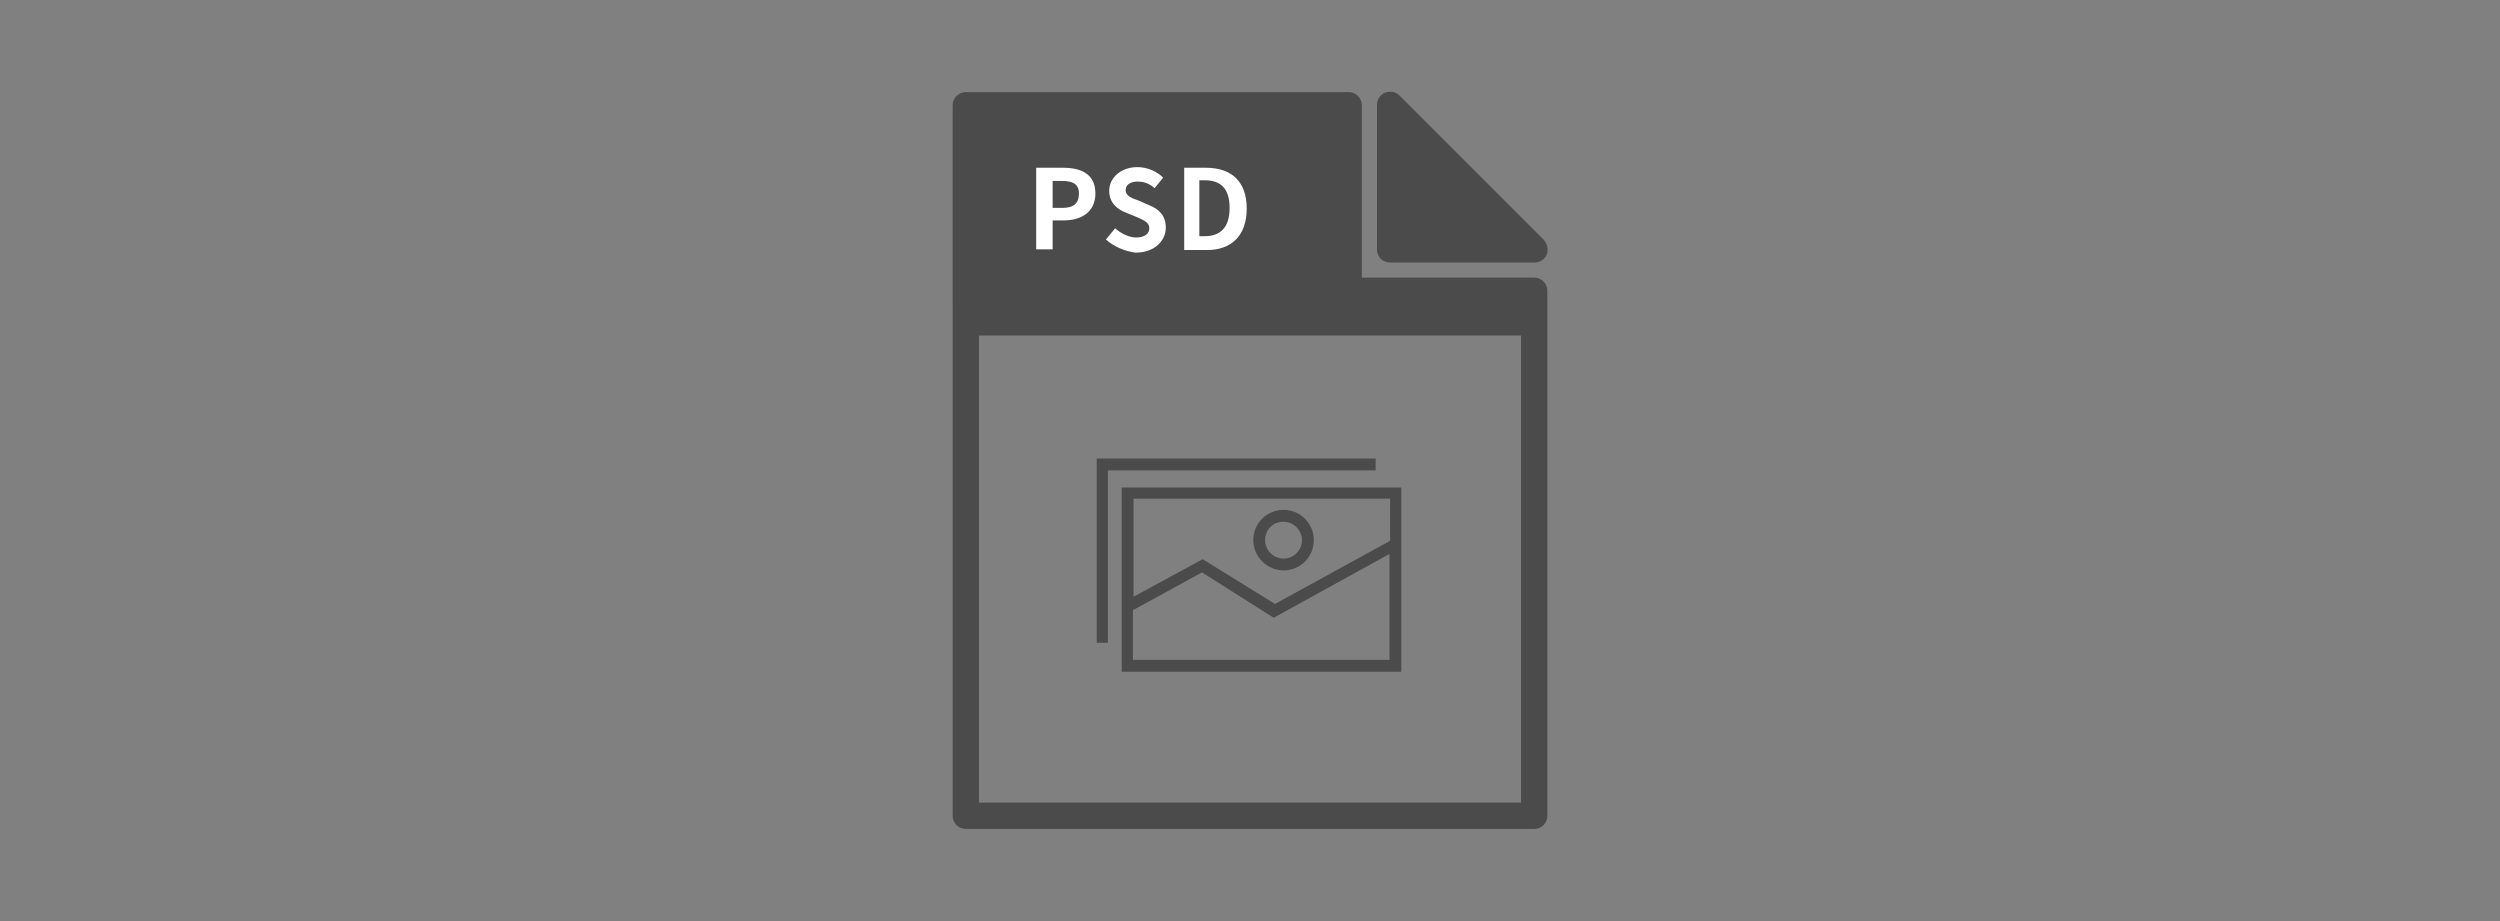 <?xml version="1.0" encoding="utf-8"?>
<!-- Generator: Adobe Illustrator 25.0.1, SVG Export Plug-In . SVG Version: 6.00 Build 0)  -->
<svg version="1.1" id="Layer_1" xmlns="http://www.w3.org/2000/svg" xmlns:xlink="http://www.w3.org/1999/xlink" x="0px" y="0px"
	 viewBox="0 0 380 140" style="enable-background:new 0 0 380 140;" xml:space="preserve">
<rect x="0" y="0" width="380" height="140" fill="#808080" stroke="none"/>
<style type="text/css">
	.st0{fill:#4B4B4B;}
	.st1{fill:#FFFFFF;}
</style>
<g>
	<g>
		<path class="st0" d="M233.2,42.2H207V16c0-1.1-0.9-2-2-2h-58.2c-1.1,0-2,0.9-2,2v30.4V49v75c0,1.1,0.9,2,2,2h86.4c1.1,0,2-0.9,2-2
			V49v-2.6v-2.2C235.2,43.1,234.3,42.2,233.2,42.2z M148.8,122V51h82.4v71H148.8z"/>
		<path class="st0" d="M211.3,39.9h22c0.8,0,1.5-0.5,1.8-1.2c0.3-0.7,0.1-1.6-0.4-2.2l-22-22c-0.6-0.6-1.4-0.7-2.2-0.4
			c-0.7,0.3-1.2,1-1.2,1.8v22C209.3,39,210.1,39.9,211.3,39.9z"/>
		<path class="st0" d="M170.5,102.1H213v-28h-42.5V102.1z M172.3,75.8h39v6.4l-17.5,9.6L182.8,85l-10.5,5.7V75.8z M172.3,92.7
			l10.4-5.7l10.9,6.9l17.6-9.7v16.1h-39V92.7z"/>
		<path class="st0" d="M195.1,86.7c2.5,0,4.6-2,4.6-4.6c0-2.5-2-4.6-4.6-4.6c-2.5,0-4.6,2-4.6,4.6C190.5,84.6,192.6,86.7,195.1,86.7
			z M195.1,79.3c1.5,0,2.8,1.3,2.8,2.8c0,1.6-1.3,2.8-2.8,2.8c-1.6,0-2.8-1.3-2.8-2.8C192.3,80.5,193.5,79.3,195.1,79.3z"/>
		<polygon class="st0" points="209.1,71.5 209.1,69.7 166.7,69.7 166.7,97.7 168.4,97.7 168.4,96 168.4,88.4 168.4,88.4 168.4,86.4 
			168.4,86.4 168.4,71.5 207.4,71.5 		"/>
	</g>
	<g>
		<g>
			<path class="st1" d="M157.5,25.5h4.1c2.8,0,4.9,1,4.9,3.9c0,2.8-2.1,4.1-4.8,4.1H160v4.4h-2.5V25.5z M161.5,31.6
				c1.7,0,2.5-0.7,2.5-2.2c0-1.4-0.9-1.9-2.6-1.9H160v4.1H161.5z"/>
			<path class="st1" d="M168.1,36.4l1.4-1.7c0.9,0.8,2.1,1.4,3.2,1.4c1.3,0,2-0.6,2-1.4c0-0.9-0.8-1.2-1.9-1.7l-1.7-0.7
				c-1.3-0.5-2.5-1.5-2.5-3.3c0-2,1.8-3.6,4.3-3.6c1.4,0,2.9,0.6,3.9,1.6l-1.3,1.6c-0.8-0.7-1.6-1-2.6-1c-1.1,0-1.8,0.5-1.8,1.3
				c0,0.9,0.9,1.2,2,1.6l1.6,0.7c1.5,0.6,2.5,1.6,2.5,3.4c0,2-1.7,3.8-4.6,3.8C171,38.2,169.3,37.5,168.1,36.4z"/>
			<path class="st1" d="M179.9,25.5h3.4c3.8,0,6.2,2,6.2,6.2c0,4.2-2.4,6.3-6,6.3h-3.5V25.5z M183.1,35.9c2.3,0,3.8-1.2,3.8-4.3
				c0-3-1.4-4.2-3.8-4.2h-0.8v8.5H183.1z"/>
		</g>
	</g>
</g>
</svg>
